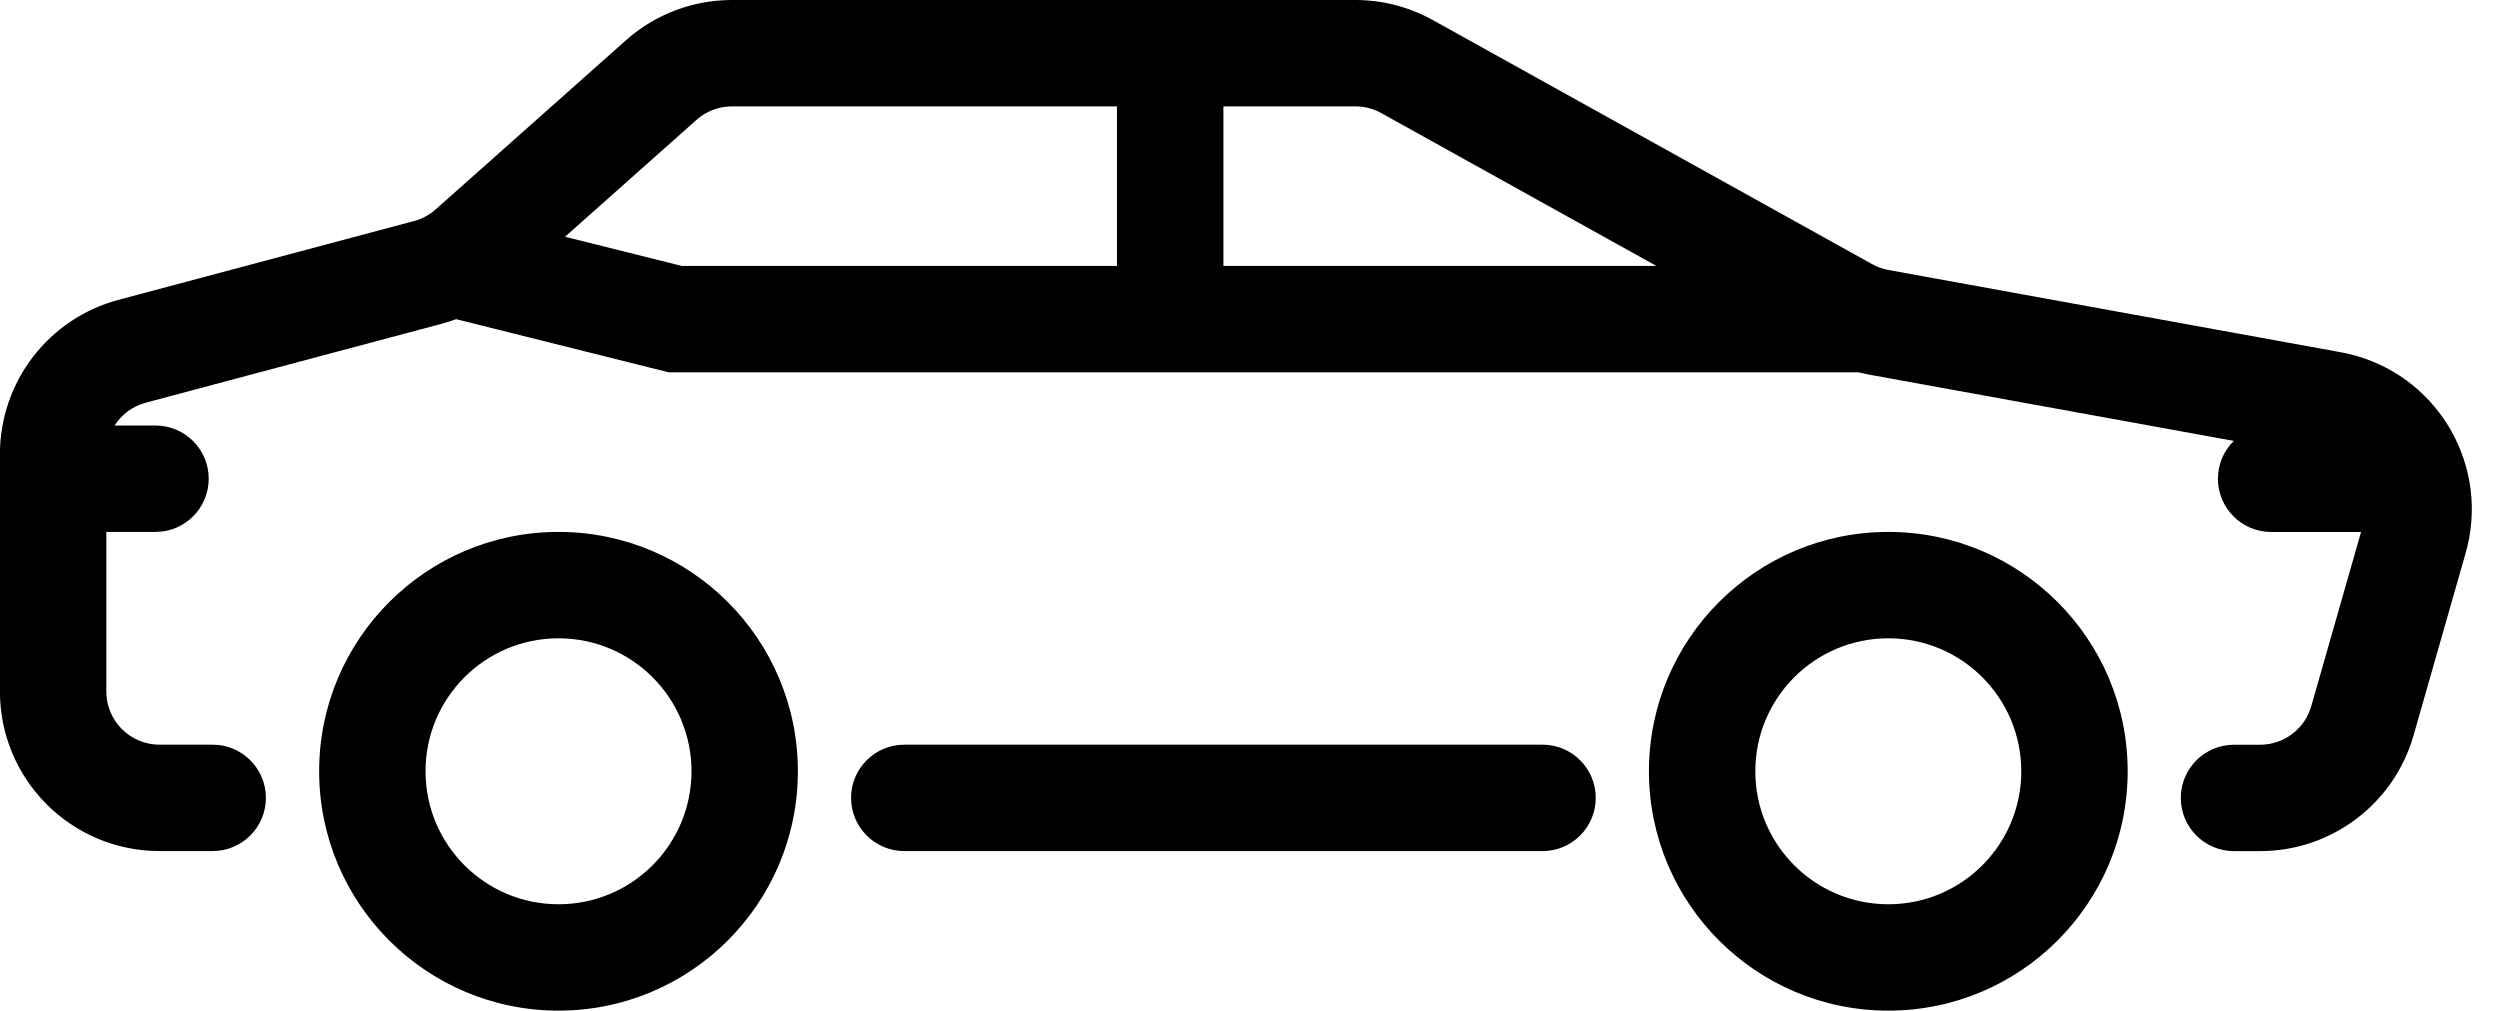 <svg height="19" viewBox="0 0 47 19" width="47" xmlns="http://www.w3.org/2000/svg"><path d="m546 130h12c.552 0 1-.448 1-1s-.448-1-1-1h-12c-.552 0-1 .448-1 1s.448 1 1 1zm14.141-11-5.173-2.874c-.149-.083-.316-.126-.486-.126h-2.482v3zm3.806 2c-.007 0-.014 0-.022 0h-22.351l-3.999-1c-.09.034-.183.063-.277.088l-5.557 1.482c-.249.066-.455.223-.586.43h.769c.552 0 1 .448 1 1s-.448 1-1 1h-.925v3c0 .552.448 1 1 1h1c.552 0 1 .448 1 1s-.448 1-1 1h-1c-1.657 0-3-1.343-3-3v-4.463c0-1.359.914-2.549 2.227-2.899l5.557-1.482c.151-.04.29-.115.407-.219l3.577-3.179c.549-.488 1.258-.758 1.993-.758h11.721c.51 0 1.011.13 1.457.378l8.258 4.588c.096.053.199.09.307.11l8.503 1.546c.097.018.193.04.288.067 1.593.455 2.516 2.116 2.06 3.709l-.979 3.427c-.368 1.288-1.545 2.176-2.885 2.176h-.491c-.552 0-1-.448-1-1s.448-1 1-1h.491c.446 0 .839-.296.962-.725l.936-3.275h-1.691c-.552 0-1-.448-1-1 0-.279.114-.53.298-.712l-6.849-1.245c-.067-.012-.133-.027-.199-.043zm-24.324-2.549 2.197.549h8.179v-3h-7.24c-.245 0-.481.09-.664.253zm24.877 14.549c-2.485 0-4.5-2.015-4.5-4.5s2.015-4.5 4.5-4.5 4.5 2.015 4.5 4.5-2.015 4.5-4.5 4.5zm0-2c1.381 0 2.5-1.119 2.5-2.5s-1.119-2.5-2.5-2.5-2.5 1.119-2.5 2.5 1.119 2.5 2.5 2.5zm-25 2c-2.485 0-4.5-2.015-4.5-4.5s2.015-4.5 4.5-4.5 4.5 2.015 4.5 4.5-2.015 4.5-4.5 4.5zm0-2c1.381 0 2.5-1.119 2.5-2.5s-1.119-2.5-2.5-2.5-2.5 1.119-2.5 2.5 1.119 2.5 2.5 2.5z" transform="translate(-529 -114)"/></svg>